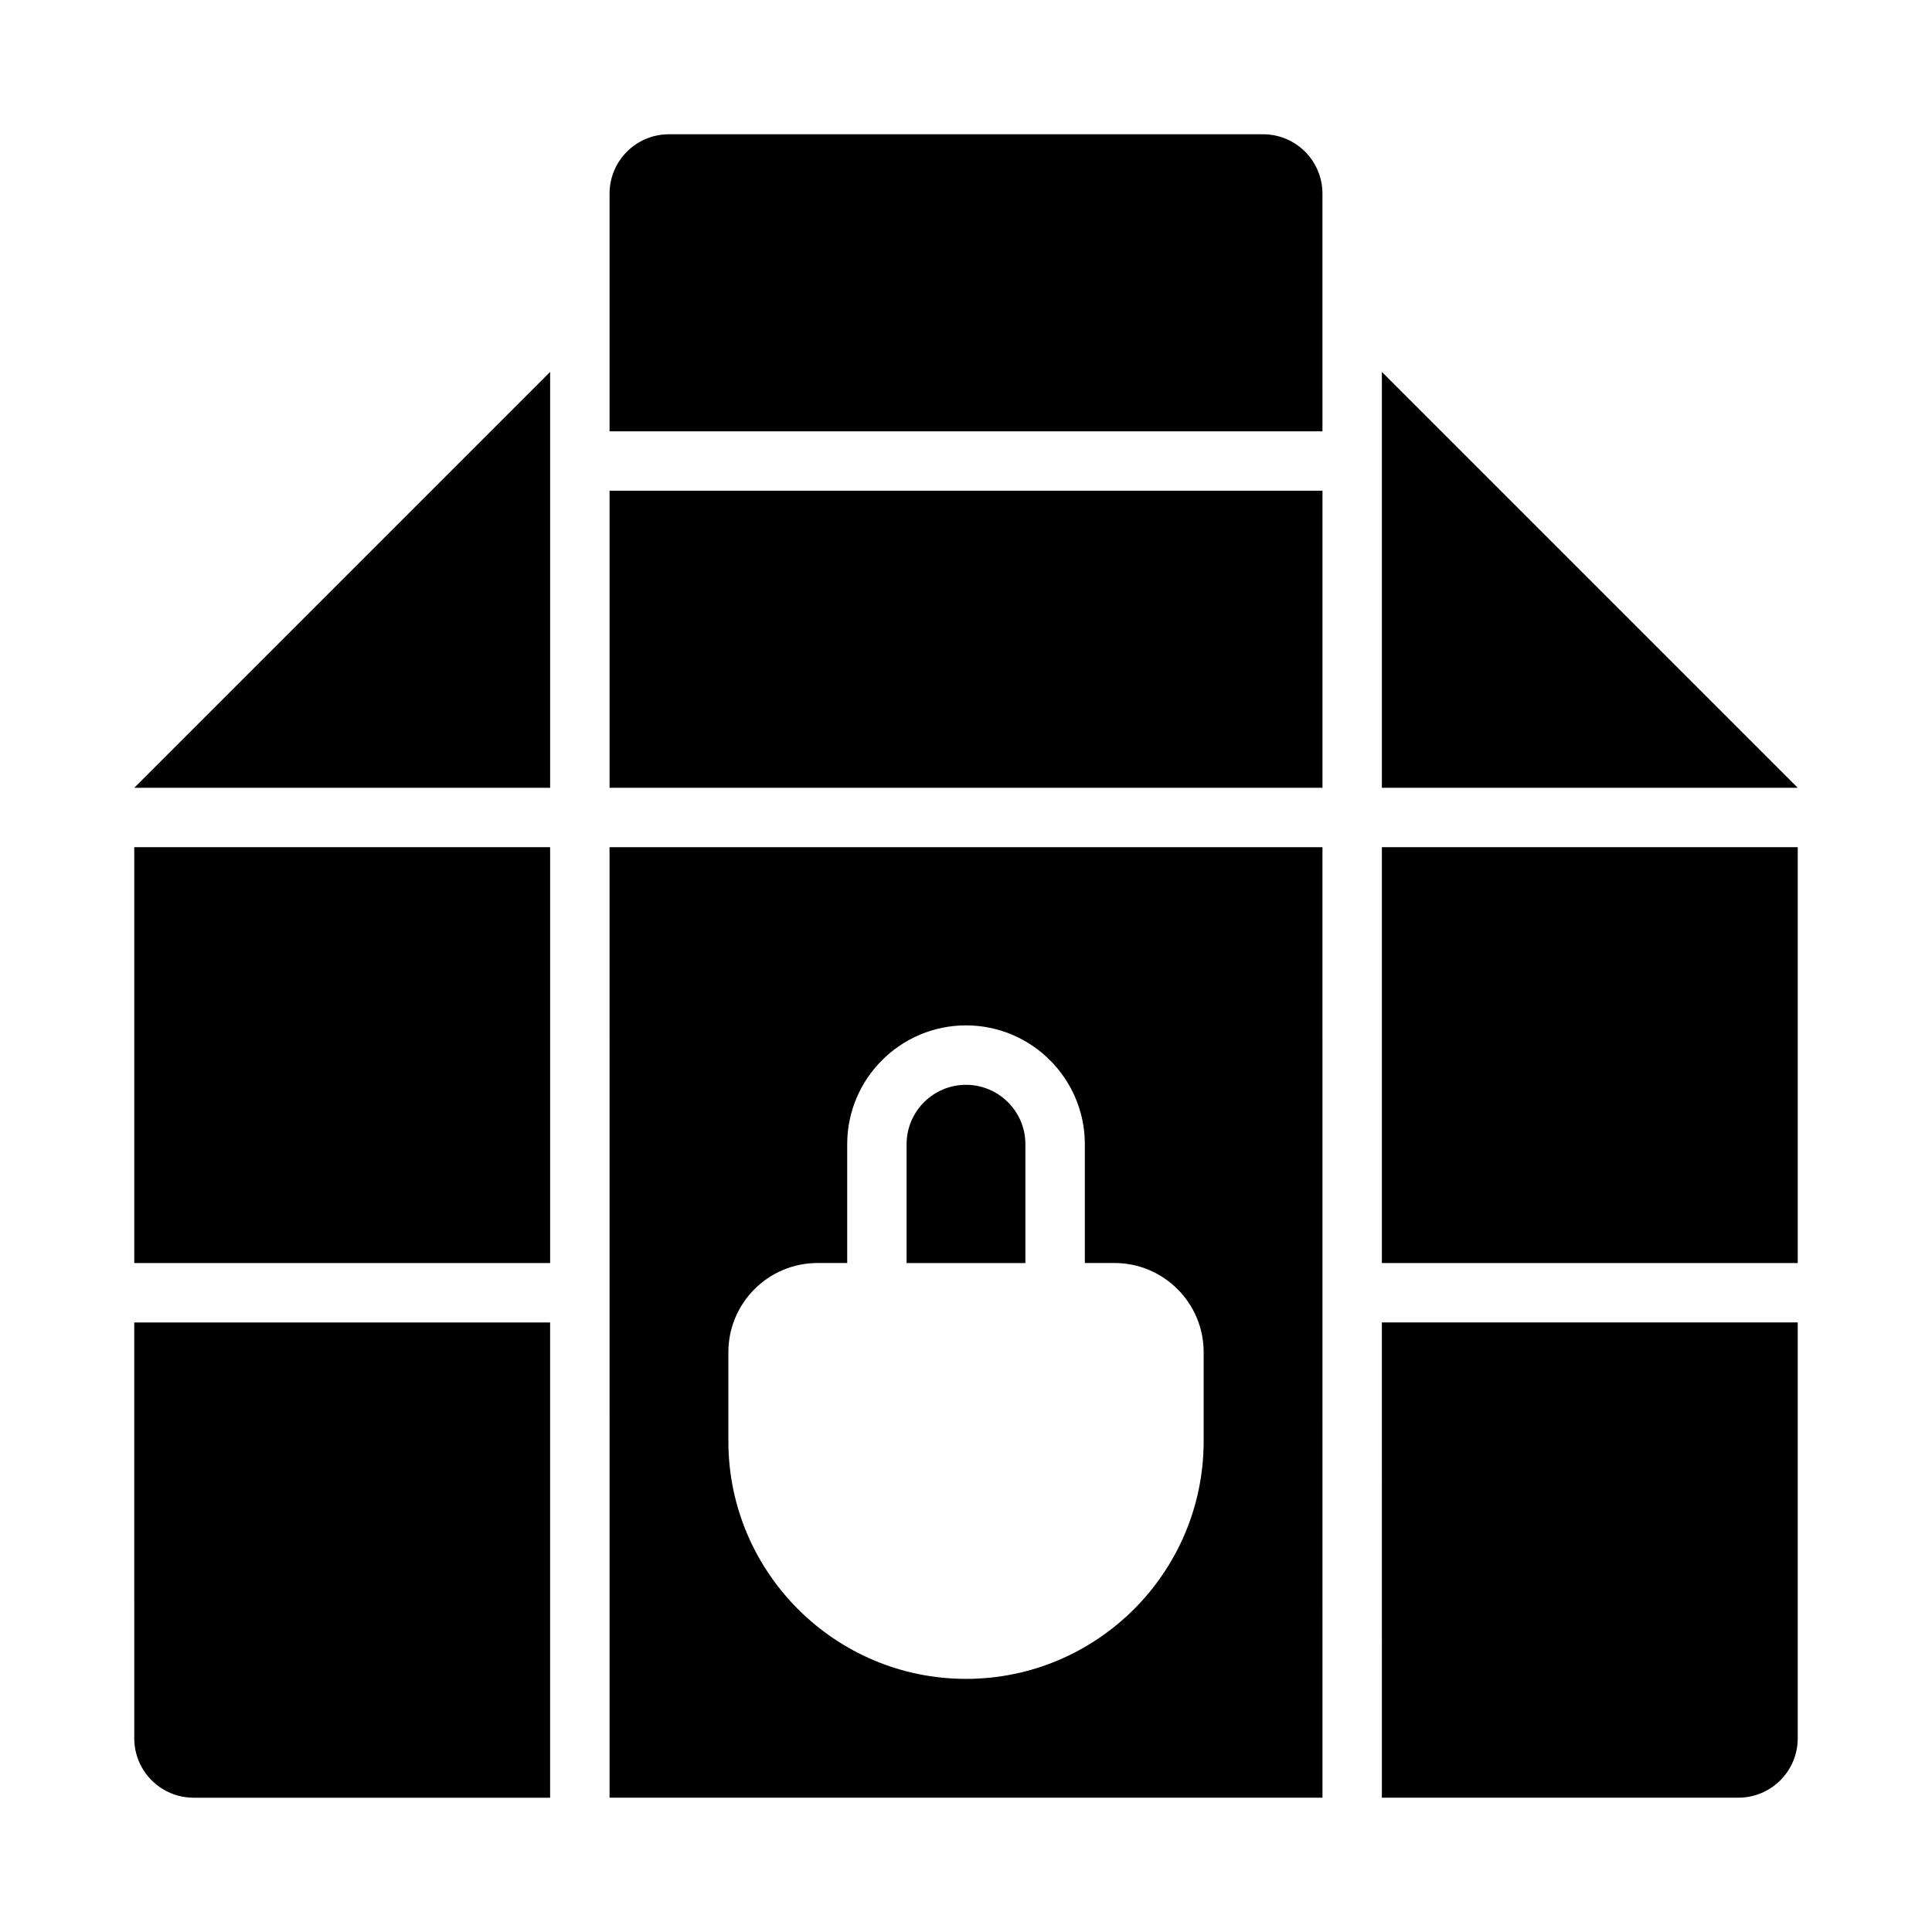 <?xml version="1.0" encoding="UTF-8"?>
<!-- Uploaded to: ICON Repo, www.iconrepo.com, Generator: ICON Repo Mixer Tools -->
<svg fill="#000000" width="800px" height="800px" version="1.1" viewBox="144 144 512 512" xmlns="http://www.w3.org/2000/svg">
 <g>
  <path d="m179.58 478.72h110.21v-110.21h-110.21z"/>
  <path d="m510.21 478.72h110.21v-110.21h-110.21z"/>
  <path d="m305.54 274.05h188.93v78.719h-188.93z"/>
  <path d="m478.72 179.58h-157.44c-8.695 0-15.742 7.047-15.742 15.742v62.977h188.93l-0.004-62.977c0-8.695-7.047-15.742-15.742-15.742z"/>
  <path d="m179.58 604.67c0 8.695 7.047 15.742 15.742 15.742h94.465v-125.95h-110.21z"/>
  <path d="m510.21 620.41h94.465c8.695 0 15.742-7.051 15.742-15.742v-110.21h-110.21z"/>
  <path d="m415.74 447.23c0-8.68-7.059-15.742-15.742-15.742-8.688 0-15.742 7.066-15.742 15.742v31.488h31.488z"/>
  <path d="m305.54 620.41h188.93l-0.004-251.9h-188.93zm31.488-118.08c0-13.023 10.594-23.617 23.617-23.617h7.871v-31.488c0-17.367 14.129-31.488 31.488-31.488s31.488 14.121 31.488 31.488v31.488h7.871c13.023 0 23.617 10.594 23.617 23.617v23.613c0 34.723-28.242 62.977-62.977 62.977-34.73 0-62.977-28.25-62.977-62.977z"/>
  <path d="m289.79 352.77v-110.21l-110.21 110.21z"/>
  <path d="m510.21 242.56v110.21h110.21z"/>
 </g>
</svg>